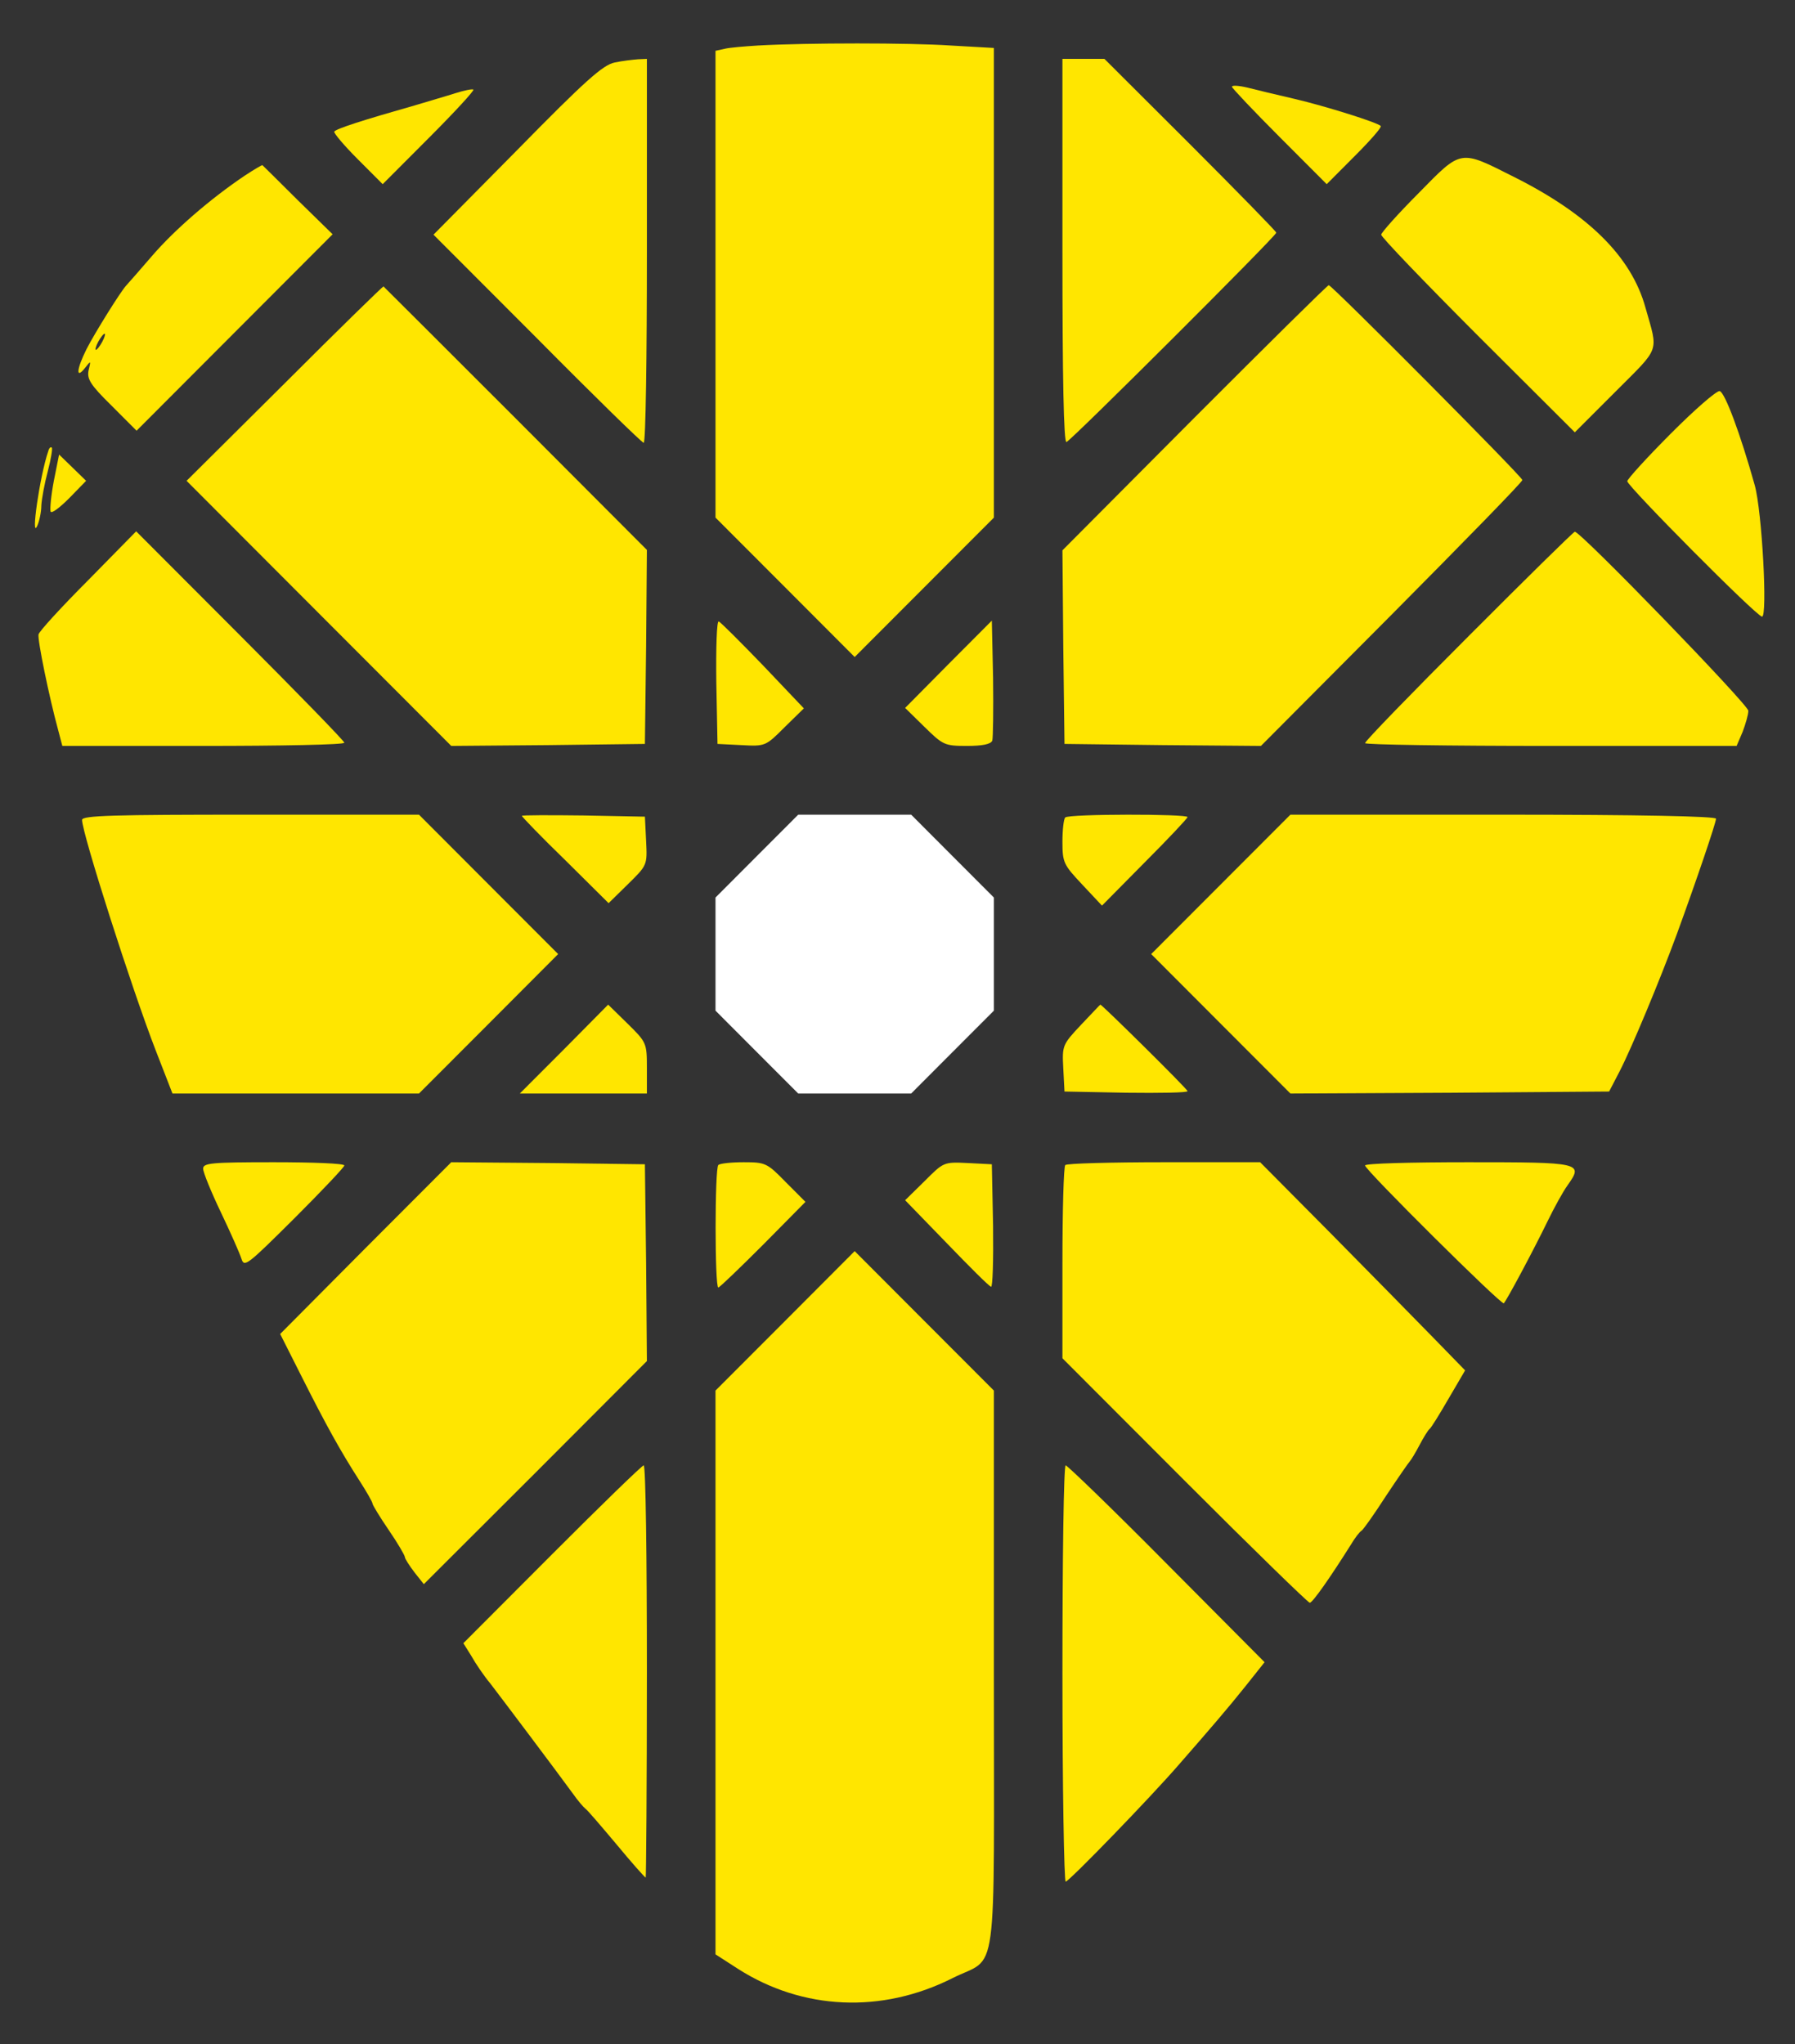 <svg width="36" height="41" viewBox="0 0 36 41" fill="none" xmlns="http://www.w3.org/2000/svg">
<rect x="0" y="0" width="36" height="41" fill="#333333" stroke="none"/>
<path d="M15.199 0.913C14.932 0.93 14.633 0.954 14.536 0.978L14.35 1.019V5.704V10.382L15.75 11.784L17.141 13.178L18.541 11.776L19.933 10.382V5.672V0.962L19.067 0.913C18.234 0.857 16.195 0.857 15.199 0.913Z" fill="#FFE600"/>
<path d="M12.327 1.254C12.092 1.302 11.736 1.619 10.369 3.013L8.694 4.707L10.774 6.79C11.914 7.942 12.877 8.882 12.91 8.882C12.95 8.882 12.974 7.147 12.974 5.031V1.181L12.796 1.189C12.691 1.197 12.481 1.221 12.327 1.254Z" fill="#FFE600"/>
<path d="M21.308 5.04C21.308 7.569 21.333 8.89 21.389 8.866C21.486 8.833 25.597 4.732 25.597 4.667C25.597 4.643 24.82 3.848 23.873 2.9L22.15 1.181H21.729H21.308V5.04Z" fill="#FFE600"/>
<path d="M24.707 1.74C24.707 1.765 25.136 2.219 25.661 2.745L26.608 3.694L27.174 3.126C27.482 2.818 27.717 2.551 27.692 2.527C27.619 2.454 26.584 2.129 25.961 1.983C25.605 1.902 25.176 1.797 25.014 1.756C24.844 1.716 24.707 1.708 24.707 1.74Z" fill="#FFE600"/>
<path d="M9.131 1.87C8.953 1.927 8.589 2.032 8.322 2.113C7.294 2.405 6.736 2.583 6.704 2.64C6.687 2.664 6.898 2.916 7.173 3.191L7.675 3.694L8.605 2.762C9.115 2.251 9.511 1.821 9.495 1.797C9.471 1.781 9.309 1.813 9.131 1.87Z" fill="#FFE600"/>
<path d="M28.453 3.872C28.04 4.286 27.701 4.667 27.701 4.707C27.701 4.756 28.574 5.664 29.642 6.734L31.584 8.671L32.402 7.853C33.308 6.945 33.259 7.083 33 6.167C32.717 5.145 31.851 4.294 30.363 3.548C29.27 2.997 29.319 2.989 28.453 3.872Z" fill="#FFE600"/>
<path d="M4.907 3.524C4.22 3.986 3.499 4.61 3.046 5.137C2.787 5.437 2.561 5.696 2.537 5.72C2.431 5.826 1.897 6.685 1.736 7.001C1.533 7.407 1.517 7.617 1.703 7.382C1.825 7.228 1.825 7.228 1.776 7.431C1.744 7.601 1.808 7.715 2.237 8.136L2.739 8.639L4.705 6.669L6.671 4.699L5.975 4.018C5.595 3.637 5.271 3.321 5.263 3.313C5.255 3.305 5.093 3.402 4.907 3.524ZM2.051 6.855C2.003 6.944 1.946 7.017 1.922 7.017C1.905 7.017 1.922 6.944 1.97 6.855C2.019 6.766 2.075 6.693 2.1 6.693C2.116 6.693 2.1 6.766 2.051 6.855Z" fill="#FFE600"/>
<path d="M5.708 7.69L3.742 9.644L6.396 12.303L9.05 14.961L10.992 14.945L12.934 14.921L12.958 12.975L12.974 11.03L10.345 8.395C8.896 6.944 7.699 5.753 7.691 5.745C7.683 5.737 6.785 6.612 5.708 7.69Z" fill="#FFE600"/>
<path d="M23.954 8.379L21.308 11.038L21.325 12.983L21.349 14.921L23.323 14.945L25.289 14.961L27.911 12.327C29.351 10.876 30.532 9.668 30.532 9.628C30.532 9.563 26.713 5.72 26.649 5.72C26.624 5.72 25.411 6.92 23.954 8.379Z" fill="#FFE600"/>
<path d="M33.51 8.696C33.025 9.182 32.636 9.612 32.636 9.652C32.636 9.749 35.233 12.368 35.339 12.368C35.452 12.368 35.339 10.26 35.193 9.733C34.902 8.696 34.594 7.869 34.489 7.844C34.424 7.836 33.987 8.217 33.51 8.696Z" fill="#FFE600"/>
<path d="M0.967 9.052C0.797 9.547 0.611 10.852 0.748 10.544C0.789 10.455 0.829 10.268 0.829 10.139C0.837 10.001 0.894 9.693 0.959 9.45C1.023 9.206 1.056 8.996 1.04 8.979C1.015 8.955 0.983 8.987 0.967 9.052Z" fill="#FFE600"/>
<path d="M1.08 9.644C1.024 9.936 0.999 10.211 1.015 10.26C1.032 10.308 1.193 10.187 1.388 9.992L1.727 9.644L1.452 9.376L1.185 9.117L1.08 9.644Z" fill="#FFE600"/>
<path d="M1.768 11.638C1.234 12.173 0.789 12.659 0.773 12.724C0.748 12.821 0.983 13.973 1.169 14.653L1.25 14.961H4.074C5.635 14.961 6.906 14.937 6.906 14.897C6.906 14.864 5.967 13.899 4.818 12.748L2.731 10.657L1.768 11.638Z" fill="#FFE600"/>
<path d="M29.456 12.757C28.315 13.899 27.377 14.864 27.377 14.905C27.377 14.937 29.052 14.961 31.107 14.961H34.829L34.95 14.678C35.007 14.524 35.064 14.337 35.064 14.256C35.064 14.135 31.706 10.665 31.584 10.665C31.56 10.665 30.605 11.605 29.456 12.757Z" fill="#FFE600"/>
<path d="M14.366 13.681L14.39 14.921L14.868 14.945C15.345 14.97 15.353 14.97 15.733 14.589L16.122 14.208L15.305 13.348C14.851 12.878 14.447 12.473 14.415 12.465C14.374 12.449 14.358 12.992 14.366 13.681Z" fill="#FFE600"/>
<path d="M19.019 13.324L18.153 14.199L18.541 14.58C18.913 14.945 18.946 14.961 19.391 14.961C19.698 14.961 19.868 14.929 19.901 14.856C19.917 14.799 19.925 14.232 19.917 13.6L19.892 12.448L19.019 13.324Z" fill="#FFE600"/>
<path d="M1.646 16.445C1.646 16.713 2.642 19.826 3.119 21.058L3.459 21.933H5.935H8.403L9.803 20.531L11.194 19.136L9.794 17.734L8.403 16.34H5.021C2.27 16.34 1.646 16.356 1.646 16.445Z" fill="#FFE600"/>
<path d="M10.466 16.364C10.466 16.38 10.854 16.785 11.34 17.256L12.206 18.115L12.594 17.734C12.982 17.353 12.982 17.353 12.958 16.866L12.934 16.38L11.704 16.356C11.024 16.348 10.466 16.348 10.466 16.364Z" fill="#FFE600"/>
<path d="M15.175 17.175L14.35 18.002V19.136V20.271L15.183 21.106L16.009 21.933H17.141H18.274L19.099 21.106L19.933 20.271V19.136V18.002L19.099 17.167L18.274 16.34H17.141H16.009L15.175 17.175Z" fill="white"/>
<path d="M21.365 16.396C21.333 16.421 21.308 16.648 21.308 16.883C21.308 17.304 21.333 17.345 21.705 17.742L22.101 18.164L22.959 17.296C23.428 16.826 23.817 16.413 23.817 16.388C23.817 16.323 21.43 16.323 21.365 16.396Z" fill="#FFE600"/>
<path d="M24.48 17.742L23.088 19.136L24.488 20.539L25.88 21.933L29.076 21.917L32.272 21.893L32.483 21.487C32.725 21.017 33.292 19.655 33.632 18.731C34.028 17.645 34.416 16.502 34.416 16.421C34.416 16.372 32.895 16.34 30.144 16.34H25.88L24.48 17.742Z" fill="#FFE600"/>
<path d="M11.316 21.041L10.425 21.933H11.704H12.974V21.422C12.974 20.92 12.966 20.904 12.586 20.531L12.197 20.15L11.316 21.041Z" fill="#FFE600"/>
<path d="M21.681 20.555C21.308 20.952 21.3 20.969 21.325 21.431L21.349 21.893L22.587 21.917C23.258 21.925 23.817 21.917 23.817 21.885C23.817 21.844 22.109 20.158 22.069 20.15C22.061 20.15 21.891 20.336 21.681 20.555Z" fill="#FFE600"/>
<path d="M4.074 23.441C4.074 23.514 4.236 23.911 4.43 24.316C4.624 24.722 4.81 25.143 4.843 25.249C4.899 25.427 4.964 25.37 5.902 24.438C6.453 23.887 6.906 23.409 6.906 23.376C6.906 23.335 6.267 23.311 5.49 23.311C4.228 23.311 4.074 23.327 4.074 23.441Z" fill="#FFE600"/>
<path d="M7.335 25.029L5.619 26.756L6.048 27.607C6.542 28.588 6.825 29.099 7.205 29.691C7.351 29.918 7.472 30.128 7.472 30.161C7.472 30.185 7.618 30.428 7.796 30.688C7.974 30.947 8.12 31.198 8.12 31.231C8.12 31.263 8.209 31.401 8.314 31.539L8.5 31.774L10.741 29.537L12.974 27.299L12.958 25.321L12.934 23.352L10.992 23.327L9.05 23.311L7.335 25.029Z" fill="#FFE600"/>
<path d="M14.406 23.368C14.334 23.433 14.334 25.824 14.406 25.824C14.431 25.824 14.835 25.435 15.305 24.965L16.154 24.106L15.758 23.709C15.386 23.328 15.353 23.311 14.916 23.311C14.665 23.311 14.431 23.336 14.406 23.368Z" fill="#FFE600"/>
<path d="M18.541 23.692L18.153 24.073L18.986 24.932C19.439 25.402 19.836 25.8 19.876 25.808C19.909 25.824 19.925 25.281 19.917 24.592L19.892 23.352L19.407 23.327C18.922 23.303 18.922 23.311 18.541 23.692Z" fill="#FFE600"/>
<path d="M21.365 23.368C21.333 23.392 21.308 24.276 21.308 25.33V27.243L23.76 29.699C25.103 31.044 26.236 32.147 26.268 32.147C26.325 32.147 26.681 31.636 27.094 30.98C27.175 30.842 27.272 30.72 27.304 30.704C27.336 30.688 27.555 30.38 27.79 30.015C28.032 29.65 28.251 29.334 28.275 29.31C28.299 29.285 28.388 29.14 28.469 28.985C28.55 28.831 28.639 28.686 28.671 28.661C28.704 28.637 28.874 28.361 29.052 28.053L29.384 27.486L28.752 26.837C28.404 26.481 27.482 25.54 26.697 24.746L25.273 23.311H23.347C22.287 23.311 21.389 23.335 21.365 23.368Z" fill="#FFE600"/>
<path d="M27.377 23.376C27.377 23.465 30.12 26.189 30.16 26.14C30.217 26.083 30.751 25.086 31.042 24.486C31.172 24.219 31.35 23.895 31.439 23.773C31.762 23.319 31.714 23.311 29.44 23.311C28.307 23.311 27.377 23.335 27.377 23.376Z" fill="#FFE600"/>
<path d="M15.742 26.497L14.35 27.891V33.549V39.199L14.803 39.491C16.098 40.318 17.683 40.391 19.099 39.678C20.03 39.207 19.933 39.929 19.933 33.501V27.891L18.533 26.489L17.141 25.094L15.742 26.497Z" fill="#FFE600"/>
<path d="M11.073 31.174L9.293 32.958L9.455 33.217C9.536 33.363 9.706 33.614 9.835 33.768C10.053 34.052 11.146 35.503 11.494 35.981C11.591 36.119 11.704 36.249 11.736 36.273C11.777 36.297 12.052 36.622 12.359 36.986C12.667 37.359 12.934 37.659 12.95 37.659C12.958 37.659 12.974 35.795 12.974 33.525C12.974 31.247 12.95 29.391 12.91 29.391C12.877 29.391 12.052 30.193 11.073 31.174Z" fill="#FFE600"/>
<path d="M21.308 33.566C21.308 35.86 21.341 37.74 21.373 37.74C21.438 37.74 23.072 36.054 23.647 35.389C24.27 34.676 24.626 34.263 24.982 33.817L25.362 33.339L23.396 31.361C22.32 30.274 21.405 29.391 21.373 29.391C21.333 29.391 21.308 31.271 21.308 33.566Z" fill="#FFE600"/>
</svg>
